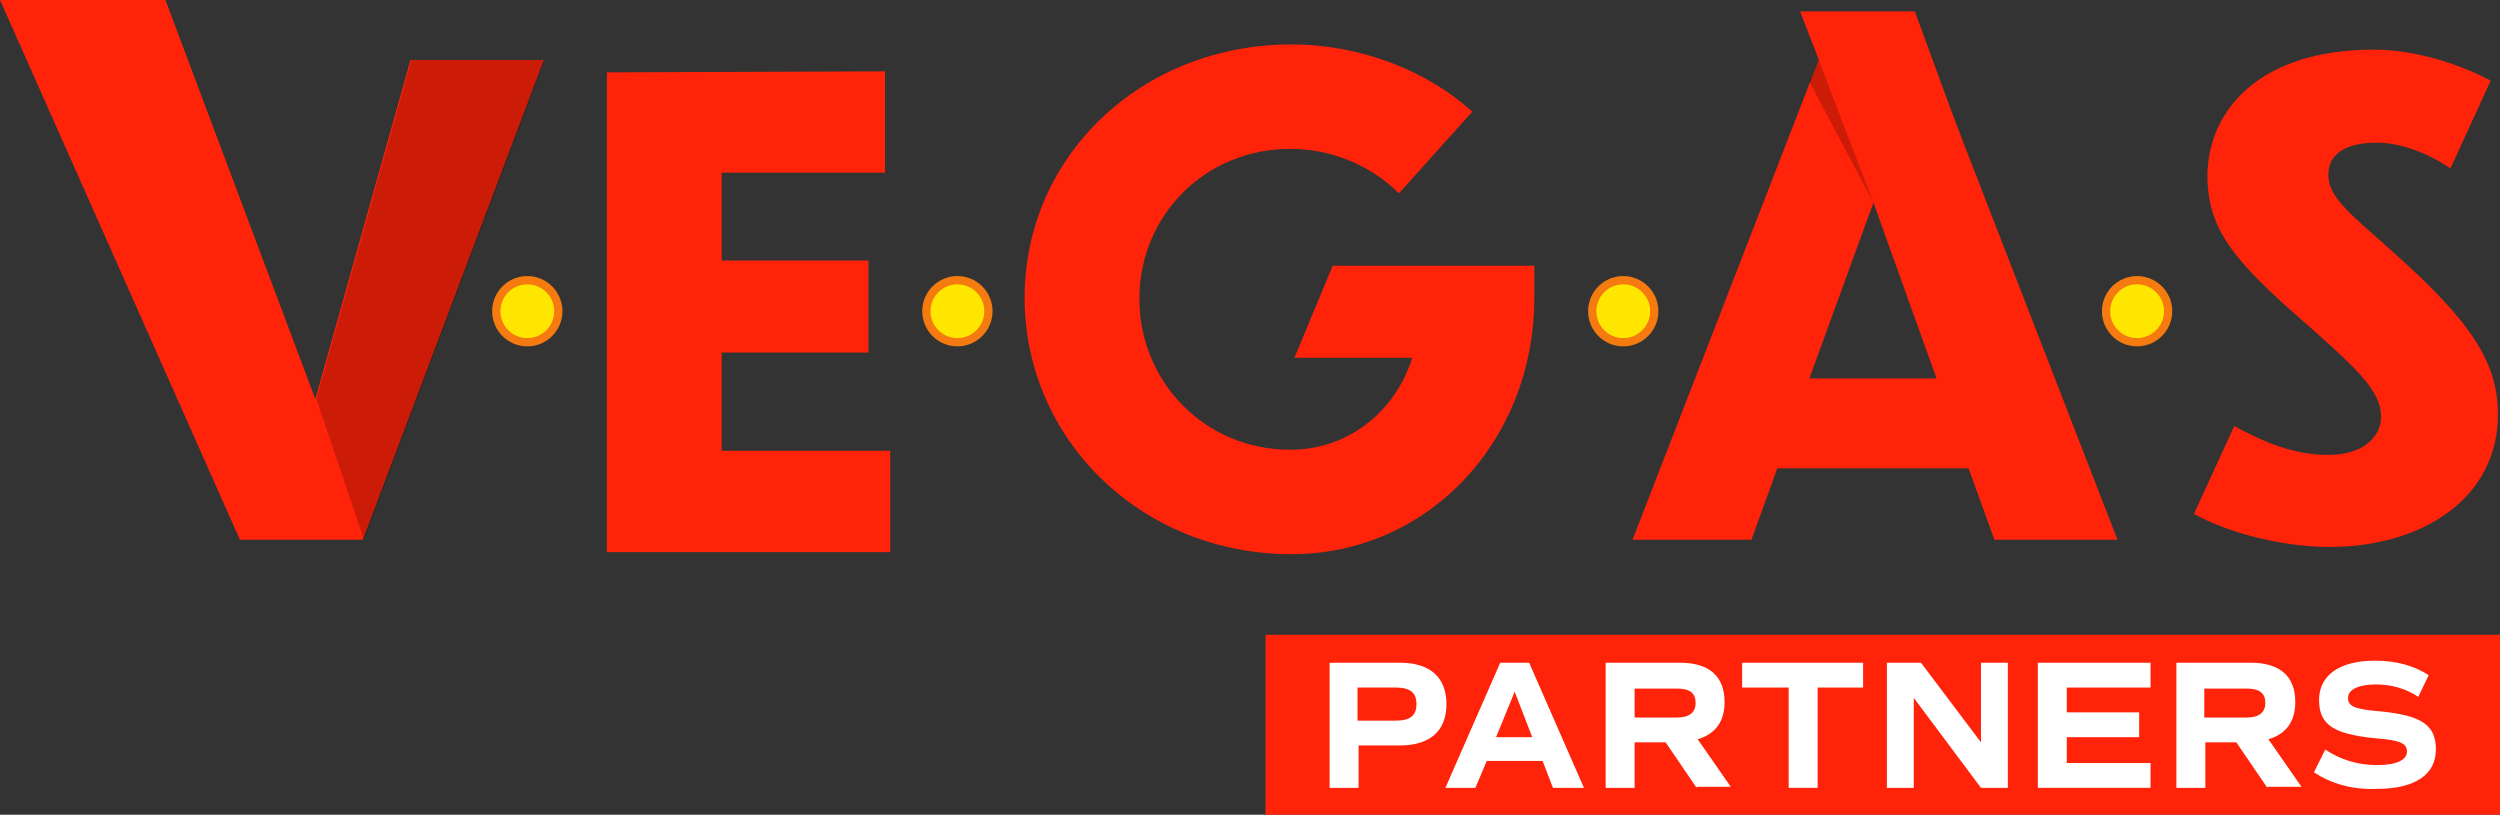 <?xml version="1.0" encoding="UTF-8"?>
<svg id="Layer_2" data-name="Layer 2" xmlns="http://www.w3.org/2000/svg" viewBox="0 0 241.8 78.8">
  <rect x="0" y="0" width="241.8" height="78.8" fill="#333333" stroke="none"/>
  <defs>
    <style>
      .cls-1 {
        fill: #ffe600;
        stroke: #f57a10;
        stroke-miterlimit: 10;
        stroke-width: .8px;
      }

      .cls-2 {
        fill: #ff230a;
      }

      .cls-2, .cls-3, .cls-4 {
        stroke-width: 0px;
      }

      .cls-3 {
        fill: #000;
        isolation: isolate;
        opacity: .2;
      }

      .cls-4 {
        fill: #fff;
      }
    </style>
  </defs>
  <g id="Layer_1-2" data-name="Layer 1">
    <polygon class="cls-2" points="86.1 43.6 69.8 43.6 69.8 34.1 84 34.1 84 25.2 69.8 25.2 69.8 16.7 85.6 16.7 85.6 6.9 58.7 7 58.7 53.4 86.1 53.4 86.1 43.6"/>
    <path class="cls-2" d="M148.4,25.7h-19.5l-3.7,8.9h11.4c-1.6,5.1-6.1,8.9-11.8,8.9-8.3,0-14.6-6.6-14.6-14.6s6.3-14.5,14.6-14.5c4,0,7.8,1.6,10.5,4.3l7.1-7.9c-4.3-3.9-10.7-6.5-17.5-6.5-14.5,0-25.8,10.8-25.8,24.5s11.3,24.8,25.8,24.8c13.2,0,23.5-10.9,23.5-24.8v-3.1Z"/>
    <path class="cls-2" d="M231.7,24.6c-4.2-3.8-6.5-5.4-6.5-7.7,0-1.9,1.5-3.1,4.7-3.1,2.4,0,5.1,1.1,7.1,2.5l3.9-8.5c-3.4-1.8-7.6-3-11.3-3-11.1,0-16,5.9-16.1,12.1,0,5.4,2.6,8.4,10.1,14.9,4.5,4,6.7,6.1,6.7,8.5,0,2-1.8,3.7-5.1,3.7s-6.2-1.2-9.1-2.8l-3.9,8.5c3.6,2,8.9,3.2,13.1,3.2,9.1,0,16.3-4.8,16.3-12.8,0-4.9-2.4-8.8-9.9-15.5Z"/>
    <polygon class="cls-2" points="30.5 38.6 16 0 0 0 23.2 52.2 35.1 52.2 52.6 5.8 39.7 5.8 30.5 38.6"/>
    <polygon class="cls-3" points="30.6 38.6 35.2 52.2 52.7 5.8 39.8 5.8 30.6 38.6"/>
    <path class="cls-2" d="M175.9,5.8l-18,46.4h11.5l2.5-6.9h18.5l2.5,6.9h11.9l-18-46.4h-10.9ZM175,36.6l6.2-17,6.1,17h-12.3Z"/>
    <polygon class="cls-2" points="181.8 20.9 174.1 1.1 185.2 1.1 189.6 13.1 181.8 20.9"/>
    <polygon class="cls-3" points="175.9 5.8 181.2 19.6 175 7.9 175.9 5.8"/>
    <circle class="cls-1" cx="51" cy="30.1" r="3"/>
    <circle class="cls-1" cx="92.6" cy="30.1" r="3"/>
    <circle class="cls-1" cx="157" cy="30.1" r="3"/>
    <circle class="cls-1" cx="206.7" cy="30.1" r="3"/>
    <rect class="cls-2" x="122.4" y="61.4" width="119.4" height="17.4"/>
    <g>
      <path class="cls-4" d="M139.9,68.1c0,2.6-1.6,4-4.5,4h-4v4.1h-2.8v-12.1h6.8c2.9,0,4.5,1.4,4.5,4ZM137,68.1c0-1.1-.6-1.6-2-1.6h-3.7v3.2h3.7c1.4,0,2-.5,2-1.6Z"/>
      <path class="cls-4" d="M149.2,73.6h-5.4l-1.1,2.6h-2.9l5.3-12.1h2.8l5.3,12.1h-3l-1-2.6ZM144.7,71.3h3.5l-1.7-4.4-1.8,4.4Z"/>
      <path class="cls-4" d="M164.1,76.2l-3-4.4h-3v4.4h-2.8v-12.1h7.2c2.8,0,4.3,1.3,4.3,3.8,0,1.9-.9,3.1-2.6,3.6l3.2,4.6h-3.3v.1ZM158.1,69.4h4.1c1.2,0,1.8-.5,1.8-1.4,0-1-.6-1.4-1.8-1.4h-4.1v2.8Z"/>
      <path class="cls-4" d="M180.3,66.5h-4.5v9.7h-2.8v-9.7h-4.5v-2.4h11.7v2.4h.1Z"/>
      <path class="cls-4" d="M194.2,64.1v12.1h-2.6l-6.5-8.7v8.7h-2.6v-12.1h3.3l5.8,7.7v-7.7h2.6Z"/>
      <path class="cls-4" d="M199.9,66.5v2.4h7v2.4h-7v2.5h8.1v2.4h-10.9v-12.1h10.9v2.4h-8.1Z"/>
      <path class="cls-4" d="M219.3,76.2l-3-4.4h-3v4.4h-2.8v-12.1h7.2c2.8,0,4.3,1.3,4.3,3.8,0,1.9-.9,3.1-2.6,3.6l3.2,4.6h-3.3v.1ZM213.2,69.4h4.1c1.2,0,1.8-.5,1.8-1.4,0-1-.6-1.4-1.8-1.4h-4.1v2.8Z"/>
      <path class="cls-4" d="M223.8,74.7l1.1-2.2c1.5,1,3.2,1.5,5,1.5,1.9,0,2.9-.5,2.9-1.3s-.6-1.1-3.1-1.3c-4-.4-5.4-1.3-5.4-3.7s2-3.8,5.4-3.8c2.1,0,3.8.5,5.2,1.4l-1,2.1c-1.2-.8-2.6-1.2-4.1-1.2-1.7,0-2.7.5-2.7,1.3s.6,1.1,3.1,1.3c4,.4,5.4,1.3,5.4,3.7s-2,3.8-5.7,3.8c-2.4.1-4.4-.5-6.1-1.6Z"/>
    </g>
  </g>
</svg>